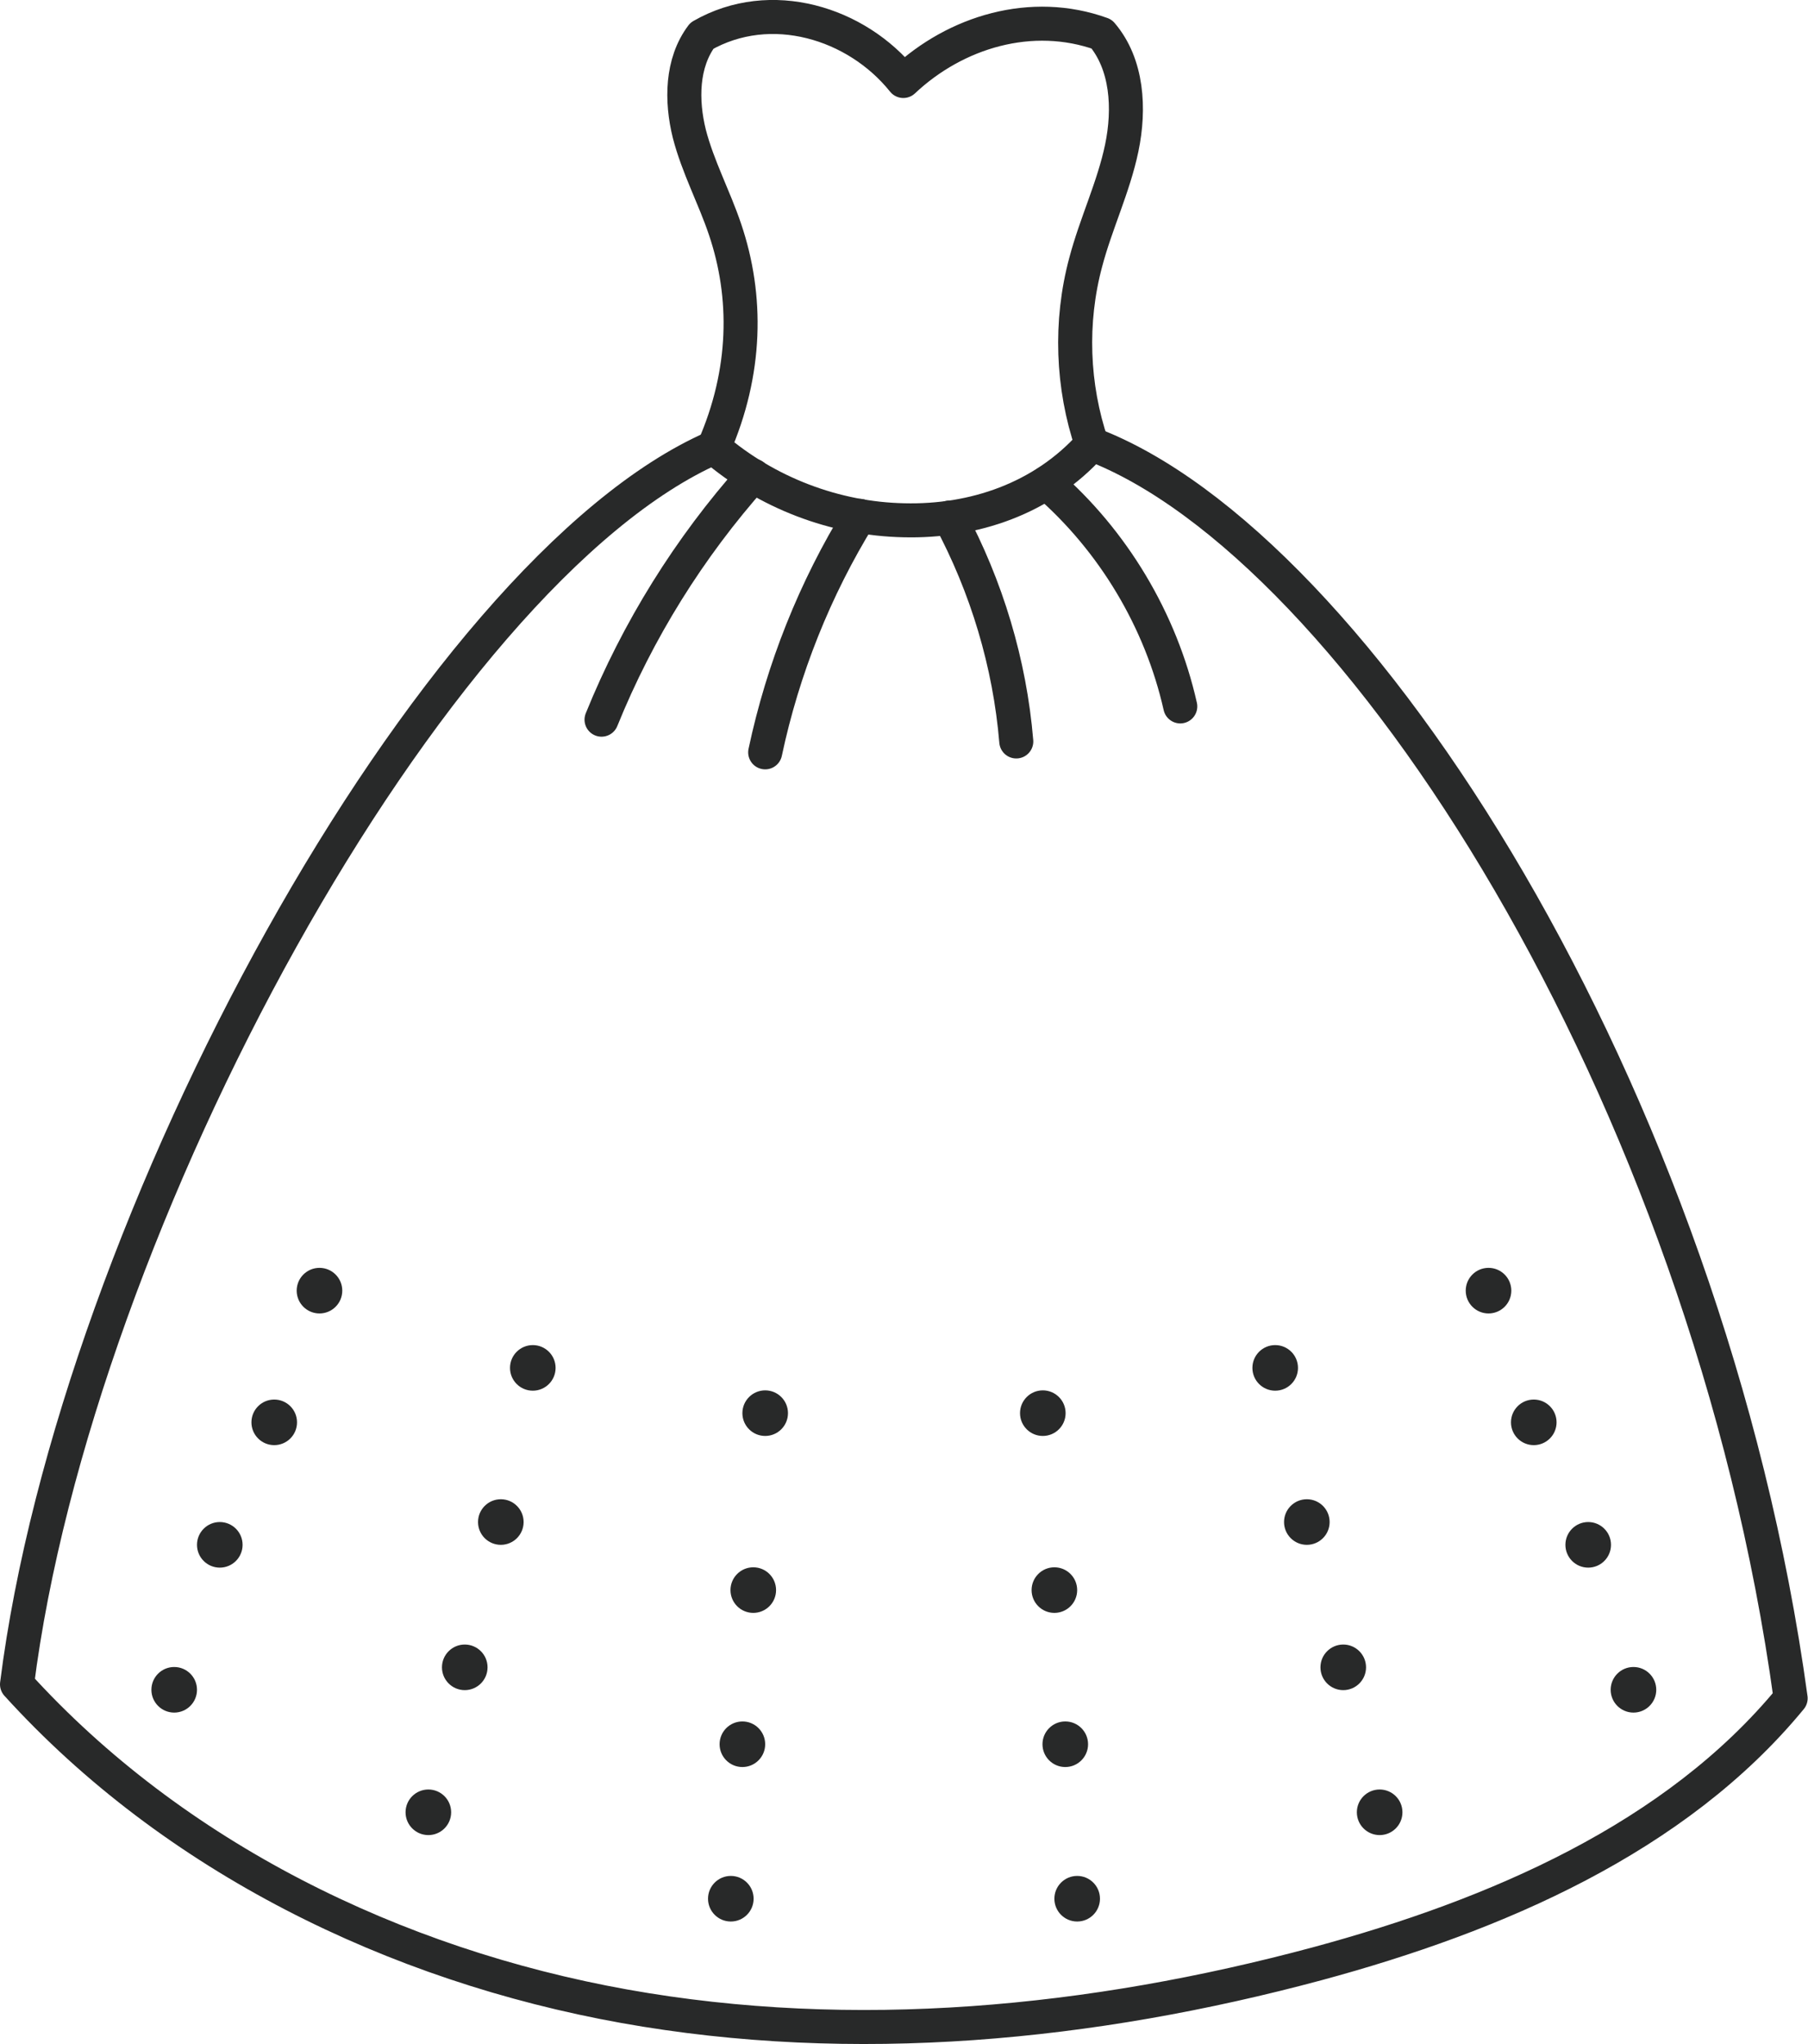 <?xml version="1.0" encoding="UTF-8"?>
<svg id="_レイヤー_2" data-name="レイヤー 2" xmlns="http://www.w3.org/2000/svg" viewBox="0 0 53.14 60.08">
  <defs>
    <style>
      .cls-1 {
        fill: none;
        stroke: #282929;
        stroke-linecap: round;
        stroke-linejoin: round;
      }

      .cls-2 {
        fill: #282929;
      }
    </style>
  </defs>
  <g id="_レイヤー_1-2" data-name="レイヤー 1">
    <g>
      <path class="cls-1" d="M32.09,13.06c-.58-1.71-.65-3.6-.18-5.35.3-1.14.82-2.21,1.06-3.36.24-1.15.17-2.46-.59-3.35-2.05-.74-4.29-.07-5.83,1.38-1.37-1.71-3.9-2.49-5.92-1.33-.6.8-.61,1.91-.37,2.88.25.97.73,1.86,1.05,2.81.67,1.98.64,4.19-.33,6.41,1.55,1.33,3.56,2.1,5.59,2.14,2.04.05,4.08-.63,5.51-2.23Z"/>
      <path class="cls-1" d="M20.98,13.15C12.69,16.78,2.22,35.89.5,49.5c4.61,5.08,11.1,8.25,17.85,9.46,6.75,1.21,13.75.53,20.37-1.25,5.25-1.42,10.53-3.69,13.91-7.8-2.44-17.8-12.77-33.91-20.55-36.86"/>
      <path class="cls-1" d="M17.68,21.15c1.06-2.62,2.58-5.06,4.46-7.17"/>
      <path class="cls-1" d="M22.49,22.11c.52-2.45,1.46-4.81,2.78-6.95"/>
      <path class="cls-1" d="M27.91,15.21c1.09,2.03,1.77,4.29,1.96,6.58"/>
      <path class="cls-1" d="M30.76,14.19c1.96,1.7,3.36,4.04,3.93,6.57"/>
      <path class="cls-2" d="M8.72,37.93c0-.37.3-.67.67-.67s.67.3.67.67-.3.67-.67.67-.67-.3-.67-.67Z"/>
      <path class="cls-2" d="M14.99,40.2c0-.37.3-.67.67-.67s.67.3.67.67-.3.67-.67.67-.67-.3-.67-.67Z"/>
      <path class="cls-2" d="M14.05,44.73c0-.37.3-.67.67-.67s.67.3.67.67-.3.67-.67.67-.67-.3-.67-.67Z"/>
      <path class="cls-2" d="M12.99,49c0-.37.3-.67.67-.67s.67.3.67.67-.3.67-.67.67-.67-.3-.67-.67Z"/>
      <path class="cls-2" d="M11.92,53.26c0-.37.3-.67.67-.67s.67.3.67.67-.3.67-.67.67-.67-.3-.67-.67Z"/>
      <path class="cls-2" d="M21.82,41.53c0-.37.3-.67.67-.67s.67.3.67.67-.3.67-.67.67-.67-.3-.67-.67Z"/>
      <path class="cls-2" d="M21.47,46.73c0-.37.3-.67.67-.67s.67.3.67.67-.3.67-.67.67-.67-.3-.67-.67Z"/>
      <path class="cls-2" d="M21.15,51.26c0-.37.3-.67.67-.67s.67.3.67.67-.3.67-.67.67-.67-.3-.67-.67Z"/>
      <path class="cls-2" d="M20.81,55.8c0-.37.3-.67.67-.67s.67.3.67.67-.3.67-.67.67-.67-.3-.67-.67Z"/>
      <path class="cls-2" d="M7.39,41.8c0-.37.3-.67.67-.67s.67.3.67.67-.3.67-.67.67-.67-.3-.67-.67Z"/>
      <path class="cls-2" d="M5.79,45.4c0-.37.3-.67.67-.67s.67.3.67.67-.3.67-.67.67-.67-.3-.67-.67Z"/>
      <path class="cls-2" d="M4.45,49.66c0-.37.3-.67.67-.67s.67.3.67.67-.3.67-.67.67-.67-.3-.67-.67Z"/>
      <path class="cls-2" d="M44.42,37.93c0-.37-.3-.67-.67-.67s-.67.3-.67.67.3.67.67.67.67-.3.67-.67Z"/>
      <path class="cls-2" d="M38.15,40.2c0-.37-.3-.67-.67-.67s-.67.3-.67.67.3.67.67.67.67-.3.67-.67Z"/>
      <path class="cls-2" d="M39.08,44.73c0-.37-.3-.67-.67-.67s-.67.3-.67.67.3.67.67.67.67-.3.67-.67Z"/>
      <path class="cls-2" d="M40.15,49c0-.37-.3-.67-.67-.67s-.67.3-.67.67.3.67.67.67.67-.3.67-.67Z"/>
      <path class="cls-2" d="M41.22,53.26c0-.37-.3-.67-.67-.67s-.67.3-.67.67.3.67.67.67.67-.3.67-.67Z"/>
      <path class="cls-2" d="M31.32,41.53c0-.37-.3-.67-.67-.67s-.67.3-.67.67.3.67.67.67.67-.3.67-.67Z"/>
      <path class="cls-2" d="M31.66,46.73c0-.37-.3-.67-.67-.67s-.67.3-.67.67.3.67.67.67.67-.3.67-.67Z"/>
      <path class="cls-2" d="M31.98,51.26c0-.37-.3-.67-.67-.67s-.67.3-.67.67.3.67.67.67.67-.3.67-.67Z"/>
      <circle class="cls-2" cx="31.66" cy="55.8" r=".67"/>
      <path class="cls-2" d="M45.75,41.8c0-.37-.3-.67-.67-.67s-.67.3-.67.67.3.67.67.67.67-.3.67-.67Z"/>
      <path class="cls-2" d="M47.35,45.4c0-.37-.3-.67-.67-.67s-.67.3-.67.67.3.67.67.67.67-.3.67-.67Z"/>
      <path class="cls-2" d="M48.68,49.66c0-.37-.3-.67-.67-.67s-.67.3-.67.67.3.67.67.67.67-.3.67-.67Z"/>
    </g>
  </g>
</svg>